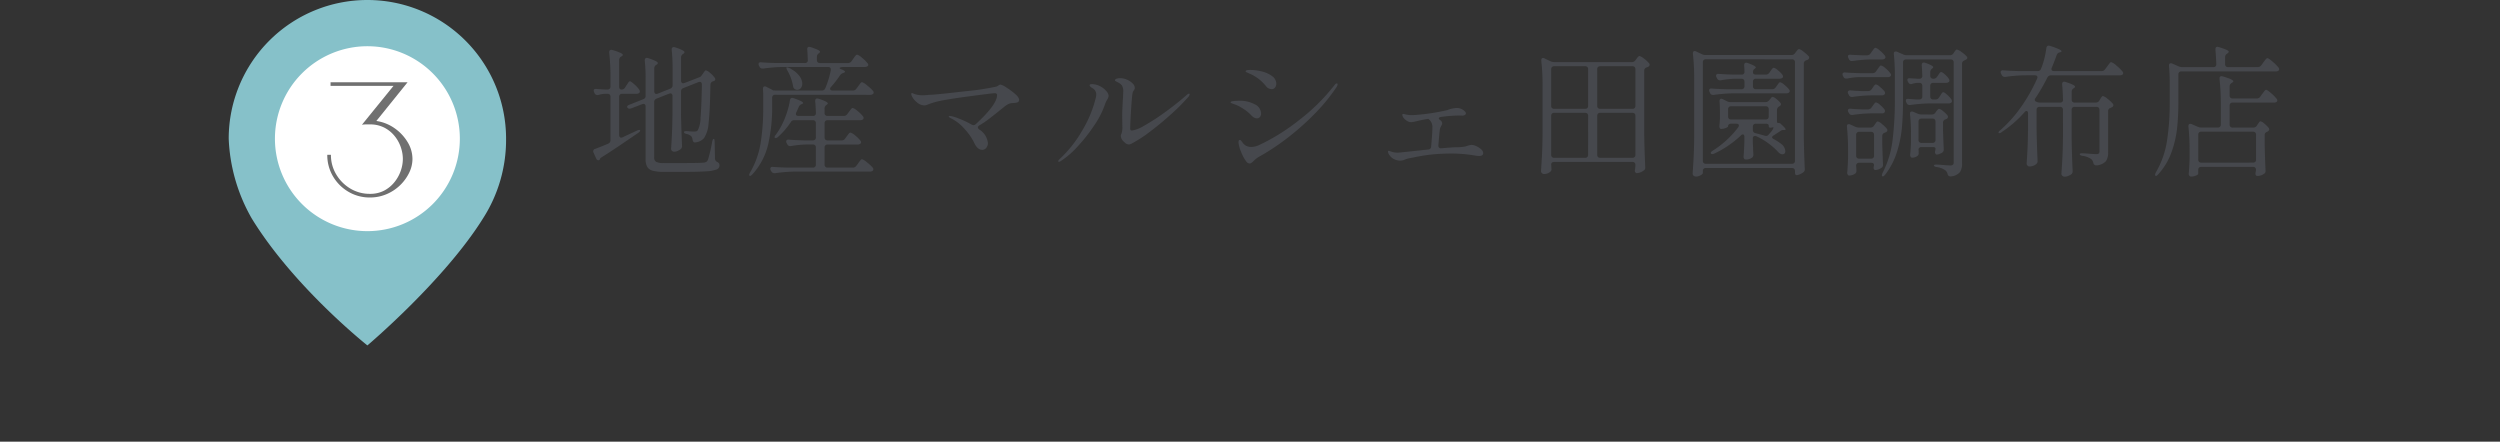 <svg xmlns="http://www.w3.org/2000/svg" width="317" height="56" viewBox="0 0 317 56">
  <rect x="0" y="0" width="317" height="56" fill="#333333" stroke="none"/>
  <g id="map04-pin03" transform="translate(-164.585 -5499)">
    <rect id="長方形_39999" data-name="長方形 39999" width="317" height="56" transform="translate(164.585 5499)" fill="none"/>
    <g id="グループ_79038" data-name="グループ 79038" transform="translate(43.585)">
      <g id="map-logo" transform="translate(0 5395)">
        <g id="グループ_1" data-name="グループ 1" transform="translate(150 104)">
          <path id="パス_45" data-name="パス 45" d="M17.585,0A17.585,17.585,0,0,1,35.17,17.585a18.414,18.414,0,0,1-2.931,10.121C27.329,35.572,17.585,43.8,17.585,43.8s-9.3-7.364-14.654-16.085A22.041,22.041,0,0,1,0,17.585,17.585,17.585,0,0,1,17.585,0Z" transform="translate(0)" fill="#86c1c9"/>
        </g>
        <path id="パス_47" data-name="パス 47" d="M11.723,0A11.723,11.723,0,1,1,0,11.723,11.723,11.723,0,0,1,11.723,0Z" transform="translate(155.862 109.862)" fill="#fff"/>
        <path id="パス_41158" data-name="パス 41158" d="M7.722-9.57a5.348,5.348,0,0,1,2.332.935,5.745,5.745,0,0,1,1.639,1.76A4.115,4.115,0,0,1,12.3-4.752,4,4,0,0,1,11.88-3a5.556,5.556,0,0,1-1.155,1.584A5.593,5.593,0,0,1,9.009-.286a5.294,5.294,0,0,1-2.1.418A5.274,5.274,0,0,1,4.18-.594,5.447,5.447,0,0,1,2.222-2.552,5.274,5.274,0,0,1,1.5-5.28h.462a4.752,4.752,0,0,0,.671,2.486A5.12,5.12,0,0,0,4.422-1,4.752,4.752,0,0,0,6.908-.33a3.807,3.807,0,0,0,1.8-.407,4.144,4.144,0,0,0,1.309-1.078,4.753,4.753,0,0,0,.8-1.441,4.6,4.6,0,0,0,.264-1.5,4.6,4.6,0,0,0-.264-1.5,4.616,4.616,0,0,0-.8-1.43A4.079,4.079,0,0,0,8.712-8.734a3.894,3.894,0,0,0-1.8-.4H6.4a3.08,3.08,0,0,0-.506.044l4-4.928H1.914v-.462h9.768Z" transform="translate(161 128.909)" fill="#707070"/>
      </g>
      <path id="パス_41157" data-name="パス 41157" d="M-93.384-11.25a.823.823,0,0,0,.216-.234l.126-.18.117-.171a1.335,1.335,0,0,1,.144-.18.189.189,0,0,1,.135-.063,1.245,1.245,0,0,1,.513.324,3.194,3.194,0,0,1,.585.612.31.31,0,0,1,.072.2.216.216,0,0,1-.18.216.276.276,0,0,1-.108.036.453.453,0,0,0-.324.45q-.054,3.366-.234,4.833A3.872,3.872,0,0,1-92.9-3.492a1.6,1.6,0,0,1-1.062.54l-.09.018q-.234,0-.306-.36a.743.743,0,0,0-.18-.45,1.4,1.4,0,0,0-.558-.27q-.342-.072-.342-.234,0-.072.108-.108a.711.711,0,0,1,.288-.018,8.923,8.923,0,0,0,.9.054.849.849,0,0,0,.279-.036.386.386,0,0,0,.171-.126,3.586,3.586,0,0,0,.351-1.593q.117-1.323.171-4.185,0-.36-.288-.36a.571.571,0,0,0-.162.036l-1.908.756a.5.5,0,0,0-.225.171.48.48,0,0,0-.063.261v2.862q.036,1.962.126,3.96v.09a.511.511,0,0,1-.144.378,1.749,1.749,0,0,1-.414.243,1.153,1.153,0,0,1-.45.1.376.376,0,0,1-.261-.108.333.333,0,0,1-.117-.252q.072-1.044.117-2.07t.063-2.592V-8.838a.363.363,0,0,0-.072-.234.24.24,0,0,0-.2-.09l-.162.036-1.584.63a.44.44,0,0,0-.306.432v7a.638.638,0,0,0,.243.585,2.249,2.249,0,0,0,1.035.153h2.574q1.89,0,2.448-.054a.847.847,0,0,0,.324-.108.381.381,0,0,0,.144-.162,1.648,1.648,0,0,0,.09-.216,18.8,18.8,0,0,0,.5-2.178q.072-.342.2-.342.108,0,.108.378L-91.512-.9a.5.5,0,0,0,.306.45.53.53,0,0,1,.216.189.5.5,0,0,1,.054.243.531.531,0,0,1-.351.5A4.219,4.219,0,0,1-92.565.72q-.927.072-2.835.072h-2.628A5.154,5.154,0,0,1-99.4.648a1.151,1.151,0,0,1-.7-.486,1.931,1.931,0,0,1-.207-.99V-7.506a.363.363,0,0,0-.072-.234.24.24,0,0,0-.2-.09l-.162.036-1.4.54a.992.992,0,0,1-.2.036.341.341,0,0,1-.27-.126.276.276,0,0,1-.036-.108q0-.162.288-.27l1.764-.7a.5.5,0,0,0,.225-.171.48.48,0,0,0,.063-.261v-2.268a20.182,20.182,0,0,0-.108-2.178v-.036q0-.324.27-.324a1.082,1.082,0,0,1,.18.036,7.982,7.982,0,0,1,.945.369q.261.135.261.261,0,.09-.144.18l-.054.036a.508.508,0,0,0-.252.45v2.9a.394.394,0,0,0,.072.252.24.24,0,0,0,.2.09.571.571,0,0,0,.162-.036l1.584-.63a.44.44,0,0,0,.306-.432v-2.286A21.022,21.022,0,0,0-97-14.67v-.036q0-.324.27-.324a1.082,1.082,0,0,1,.18.036,6.089,6.089,0,0,1,.909.36q.261.144.261.252t-.144.2l-.054.036a.517.517,0,0,0-.234.45v2.934a.363.363,0,0,0,.072.234.24.24,0,0,0,.2.09l.162-.036,1.908-.738Zm-9.972,1.6a.508.508,0,0,0,.45-.252l.162-.27a2.519,2.519,0,0,0,.162-.234,1.757,1.757,0,0,1,.153-.216.18.18,0,0,1,.135-.072q.126,0,.558.387a3.661,3.661,0,0,1,.63.693.553.553,0,0,1,.072.216.257.257,0,0,1-.108.2.513.513,0,0,1-.306.09h-1.836a.377.377,0,0,0-.279.1.377.377,0,0,0-.1.279v4.842a.394.394,0,0,0,.072.252.24.24,0,0,0,.2.09.425.425,0,0,0,.18-.054l1.818-.846a.886.886,0,0,1,.261-.081.135.135,0,0,1,.135.045v.036q0,.108-.234.288.072-.054-1.35.918-1.944,1.332-3.24,2.142-.234.144-.252.2l-.018.054a.2.2,0,0,1-.2.162.274.274,0,0,1-.171-.063.351.351,0,0,1-.117-.171l-.324-.72a.425.425,0,0,1-.054-.18.319.319,0,0,1,.252-.306q1.008-.378,1.656-.666a.439.439,0,0,0,.288-.432V-8.73a.377.377,0,0,0-.1-.279.377.377,0,0,0-.279-.1h-.324a3.636,3.636,0,0,0-.81.144.468.468,0,0,1-.144.018.393.393,0,0,1-.36-.234l-.054-.126a.448.448,0,0,1-.054-.2q0-.252.36-.216t1.044.072h.342a.377.377,0,0,0,.279-.1.377.377,0,0,0,.1-.279v-1.08a28.715,28.715,0,0,0-.162-3.222V-14.4a.3.3,0,0,1,.072-.207.251.251,0,0,1,.2-.081.571.571,0,0,1,.162.036,7.1,7.1,0,0,1,1.008.36q.288.144.288.252,0,.09-.162.18l-.054.036a.482.482,0,0,0-.252.45v3.348Q-103.662-9.648-103.356-9.648Zm19.476.666a.377.377,0,0,0-.279.1.377.377,0,0,0-.1.279v1.242a20.941,20.941,0,0,1-.486,4.572A8.538,8.538,0,0,1-86.76,1.1q-.27.288-.378.18a.147.147,0,0,1-.036-.108.719.719,0,0,1,.108-.288,10.893,10.893,0,0,0,1.35-3.78,28.247,28.247,0,0,0,.324-4.464V-8.748a8.8,8.8,0,0,0-.036-.936V-9.72q0-.324.234-.324a.448.448,0,0,1,.2.054q.288.144.531.27a2.762,2.762,0,0,1,.315.18,1.359,1.359,0,0,1,.252.018q0,.036-.216.036-.144,0-.144-.036h6.3a.439.439,0,0,0,.432-.288,11.392,11.392,0,0,0,.7-2.3v-.072q0-.324-.36-.324h-5.832a19.389,19.389,0,0,0-2.376.2H-85.5a.37.37,0,0,1-.36-.234l-.072-.126a.479.479,0,0,1-.054-.216.2.2,0,0,1,.09-.171.362.362,0,0,1,.252-.045q.612.054,1.854.09h3.672a.334.334,0,0,0,.378-.378q-.036-.936-.072-1.332v-.036q0-.306.252-.306a1.082,1.082,0,0,1,.18.036,6.964,6.964,0,0,1,.927.351q.261.135.261.243,0,.072-.126.162l-.018.018a.536.536,0,0,0-.252.45v.414a.377.377,0,0,0,.1.279.377.377,0,0,0,.279.1h3.564a.517.517,0,0,0,.45-.234l.2-.288q.054-.072.162-.225a1.842,1.842,0,0,1,.189-.234.227.227,0,0,1,.153-.081,1.619,1.619,0,0,1,.63.4,4.5,4.5,0,0,1,.7.693.275.275,0,0,1,.09.2.246.246,0,0,1-.108.18.6.6,0,0,1-.324.09h-2.754a1,1,0,0,0-.315.045q-.135.045-.135.1t.126.108q.558.216.558.342,0,.09-.18.144l-.09.036a.81.81,0,0,0-.378.306,13.5,13.5,0,0,1-1.116,1.44.363.363,0,0,0-.126.252.183.183,0,0,0,.09.153.4.4,0,0,0,.234.063h2.556a.517.517,0,0,0,.45-.234l.216-.288q.054-.072.162-.225a1.842,1.842,0,0,1,.189-.234.227.227,0,0,1,.153-.081,1.824,1.824,0,0,1,.63.4,4.985,4.985,0,0,1,.756.7.4.4,0,0,1,.09.216.259.259,0,0,1-.09.18.537.537,0,0,1-.36.108Zm3.438-1.422a.879.879,0,0,1-.18.567.554.554,0,0,1-.45.225h-.054a.593.593,0,0,1-.4-.216.892.892,0,0,1-.09-.27,5.711,5.711,0,0,0-.72-1.962.883.883,0,0,1-.117-.3q-.009-.1.081-.1a1.6,1.6,0,0,1,.612.27,3.076,3.076,0,0,1,1,.891A1.641,1.641,0,0,1-80.442-10.4ZM-72.864-.81a1.778,1.778,0,0,1,.621.387A4.852,4.852,0,0,1-71.5.27a.31.31,0,0,1,.072.2.226.226,0,0,1-.108.2.6.6,0,0,1-.324.09H-81.5a18.648,18.648,0,0,0-2.376.2h-.09a.419.419,0,0,1-.4-.234l-.072-.126a.479.479,0,0,1-.054-.216A.2.2,0,0,1-84.4.207.362.362,0,0,1-84.15.162q.612.054,1.854.09h3.2a.377.377,0,0,0,.279-.1.377.377,0,0,0,.1-.279V-2.3a.377.377,0,0,0-.1-.279.377.377,0,0,0-.279-.1h-.846a13.022,13.022,0,0,0-1.944.2h-.09a.382.382,0,0,1-.378-.252l-.072-.126a.448.448,0,0,1-.054-.2q0-.27.36-.234.612.054,1.854.09h1.17a.377.377,0,0,0,.279-.1.377.377,0,0,0,.1-.279v-1.8a.377.377,0,0,0-.1-.279.377.377,0,0,0-.279-.1H-81.45a.482.482,0,0,0-.45.252,9.786,9.786,0,0,1-1.62,1.872.533.533,0,0,1-.27.144q-.162,0-.162-.108a.516.516,0,0,1,.162-.324,8.407,8.407,0,0,0,.666-1.062A9.98,9.98,0,0,0-82.431-6.6a9.449,9.449,0,0,0,.423-1.683q.054-.306.288-.306a1.082,1.082,0,0,1,.18.036q1.206.414,1.206.612,0,.072-.144.126l-.054.018a.662.662,0,0,0-.36.36q-.126.306-.306.684a.448.448,0,0,0-.054.2q0,.252.324.252h1.836a.334.334,0,0,0,.378-.378q-.036-1.044-.09-1.476V-8.19q0-.324.27-.324a1.082,1.082,0,0,1,.18.036q1.152.378,1.152.594,0,.072-.144.162l-.018.018a.536.536,0,0,0-.252.45v.576a.377.377,0,0,0,.1.279.377.377,0,0,0,.279.1h2.052a.517.517,0,0,0,.45-.234l.2-.27q.072-.09.171-.225a1.842,1.842,0,0,1,.171-.207.207.207,0,0,1,.144-.072,1.547,1.547,0,0,1,.612.378,4.042,4.042,0,0,1,.684.666.4.4,0,0,1,.09.216.257.257,0,0,1-.108.2.513.513,0,0,1-.306.09h-4.158a.377.377,0,0,0-.279.1.377.377,0,0,0-.1.279v1.8a.377.377,0,0,0,.1.279.377.377,0,0,0,.279.1h1.782a.517.517,0,0,0,.45-.234l.18-.252q.072-.09.171-.225a1.841,1.841,0,0,1,.171-.207.207.207,0,0,1,.144-.072,1.471,1.471,0,0,1,.594.36,3.831,3.831,0,0,1,.666.648.4.4,0,0,1,.09.216.257.257,0,0,1-.108.2.544.544,0,0,1-.324.09h-3.816a.377.377,0,0,0-.279.1.377.377,0,0,0-.1.279V-.126a.377.377,0,0,0,.1.279.377.377,0,0,0,.279.1h3.2a.517.517,0,0,0,.45-.234l.216-.288q.054-.072.162-.225a1.842,1.842,0,0,1,.189-.234A.227.227,0,0,1-72.864-.81ZM-55.3-10.278a2.392,2.392,0,0,1,.747.378,8.668,8.668,0,0,1,1.107.819q.5.441.5.729a.306.306,0,0,1-.2.324,1.81,1.81,0,0,1-.5.09,2.061,2.061,0,0,0-.576.09,2.615,2.615,0,0,0-.594.378Q-56-6.516-56.673-5.994a12.324,12.324,0,0,1-1.323.9.3.3,0,0,0-.18.252.385.385,0,0,0,.162.252A2.33,2.33,0,0,1-56.9-2.862a.943.943,0,0,1-.207.6A.631.631,0,0,1-57.618-2q-.612,0-1.026-.9a7.283,7.283,0,0,0-1.161-1.683,5.685,5.685,0,0,0-1.809-1.431q-.252-.126-.252-.216,0-.072.144-.072a4.51,4.51,0,0,1,1.1.324,11.569,11.569,0,0,1,1.656.774.477.477,0,0,0,.234.072.4.4,0,0,0,.288-.126q2.7-2.484,2.7-3.672,0-.252-.288-.252-.252,0-3.042.369t-3.96.621a8.646,8.646,0,0,0-1.494.45,1.379,1.379,0,0,1-.432.108,1.472,1.472,0,0,1-.954-.4,2.209,2.209,0,0,1-.63-.774.607.607,0,0,1-.072-.27q0-.126.072-.126a.586.586,0,0,1,.162.054q.126.054.234.09a3.064,3.064,0,0,0,.972.144q.162,0,.594-.036a5.047,5.047,0,0,1,.54-.036q.954-.054,4.266-.441a32.989,32.989,0,0,0,3.924-.585,1.074,1.074,0,0,0,.306-.162A.444.444,0,0,1-55.3-10.278Zm16.254,7.6a.806.806,0,0,1-.54-.288,1.127,1.127,0,0,1-.468-.792.5.5,0,0,1,.072-.252,2.326,2.326,0,0,0,.126-.972l-.018-1.35q0-.5.018-.774l.054-1.152q.054-.63.054-1.062a1.39,1.39,0,0,0-.18-.864,1.491,1.491,0,0,0-.324-.279,3.834,3.834,0,0,0-.351-.189q-.189-.09-.189-.162,0-.126.18-.2a1.4,1.4,0,0,1,.5-.072,2.1,2.1,0,0,1,.846.189,2.206,2.206,0,0,1,.711.477.84.84,0,0,1,.279.576.571.571,0,0,1-.126.306.958.958,0,0,0-.162.36q-.09.522-.189,2.16T-38.862-4.7q0,.252.234.252a4.063,4.063,0,0,0,1.512-.6,26.382,26.382,0,0,0,2.538-1.629q1.44-1.026,2.808-2.214.252-.234.36-.234a.08.08,0,0,1,.09.09.758.758,0,0,1-.252.414,23.029,23.029,0,0,1-2.007,2.016q-1.3,1.188-2.718,2.259a16.35,16.35,0,0,1-2.457,1.593A.639.639,0,0,1-39.042-2.682ZM-47.9-.486q-.09,0-.09-.072,0-.09.2-.288a15.4,15.4,0,0,0,2.871-3.645,14.794,14.794,0,0,0,1.665-3.987,2.135,2.135,0,0,0,.09-.558.907.907,0,0,0-.5-.792q-.342-.216-.342-.36t.288-.144a2.4,2.4,0,0,1,1.152.324,2.328,2.328,0,0,1,.657.54,1.034,1.034,0,0,1,.315.63,1.318,1.318,0,0,1-.2.5,3.01,3.01,0,0,0-.306.684,10.967,10.967,0,0,1-1.305,2.529,20.722,20.722,0,0,1-2.106,2.682A10.857,10.857,0,0,1-47.664-.576.482.482,0,0,1-47.9-.486ZM-20.916-9.7a.914.914,0,0,1-.378-.09.7.7,0,0,1-.288-.216,6.935,6.935,0,0,0-.8-.837,6.209,6.209,0,0,0-.819-.567,4.175,4.175,0,0,0-.495-.243,2.789,2.789,0,0,1-.333-.153.433.433,0,0,1-.108-.045.134.134,0,0,1-.09-.117q0-.162.612-.162a5.917,5.917,0,0,1,1.485.2,3.5,3.5,0,0,1,1.278.594,1.159,1.159,0,0,1,.513.936.81.81,0,0,1-.153.5A.5.5,0,0,1-20.916-9.7ZM-23.724-.27a.544.544,0,0,1-.414-.252,4.847,4.847,0,0,1-.675-1.26,3.769,3.769,0,0,1-.315-1.17q0-.306.18-.306.072,0,.2.162l.252.324a1.271,1.271,0,0,0,.99.4,2.26,2.26,0,0,0,.99-.234,25.881,25.881,0,0,0,5.067-3.159,24.8,24.8,0,0,0,4.473-4.419q.162-.234.306-.234a.1.1,0,0,1,.108.108.669.669,0,0,1-.126.342,23.61,23.61,0,0,1-3.1,3.717,32.774,32.774,0,0,1-3.591,3.087A27.942,27.942,0,0,1-22.572-1.1a3.182,3.182,0,0,0-.576.45,2.8,2.8,0,0,1-.324.288A.432.432,0,0,1-23.724-.27Zm.918-5.724a.713.713,0,0,1-.333-.09,1.147,1.147,0,0,1-.279-.2,5.932,5.932,0,0,0-.7-.648q-.27-.2-.684-.45a4.565,4.565,0,0,0-.765-.369q-.333-.117-.423-.153-.144-.054-.144-.126,0-.108.387-.153A6.471,6.471,0,0,1-25-8.226a4,4,0,0,1,1.908.441,1.333,1.333,0,0,1,.828,1.2.644.644,0,0,1-.144.414A.479.479,0,0,1-22.806-5.994ZM4.428-2.628a1.489,1.489,0,0,1,.6.162,2.311,2.311,0,0,1,.612.4A.667.667,0,0,1,5.9-1.6q0,.378-.522.378a3.042,3.042,0,0,1-.414-.036A17.414,17.414,0,0,0,1.71-1.53q-.72,0-1.836.072a22.917,22.917,0,0,0-2.862.432l-.576.108a3.527,3.527,0,0,0-.486.162,1.481,1.481,0,0,1-.558.126A1.779,1.779,0,0,1-5.6-.936a1.574,1.574,0,0,1-.414-.432.824.824,0,0,1-.162-.4q0-.108.09-.108a.7.7,0,0,1,.2.054,2.593,2.593,0,0,0,.972.18q.162,0,3.834-.4A.377.377,0,0,0-.7-2.43Q-.54-4.194-.54-4.914a1.26,1.26,0,0,0-.486-.99l-.036-.018q-.4.054-.711.117l-.4.081-.45.108a3.7,3.7,0,0,1-.594.108A1.027,1.027,0,0,1-3.807-5.7a1.527,1.527,0,0,1-.423-.4.759.759,0,0,1-.126-.306q0-.144.108-.144a.468.468,0,0,1,.144.018,3.212,3.212,0,0,0,.936.126q.324,0,.5-.018A26.816,26.816,0,0,0,1.35-7.038a3.575,3.575,0,0,1,1.206-.27,1.345,1.345,0,0,1,.576.126,1.374,1.374,0,0,1,.423.288.452.452,0,0,1,.153.252.248.248,0,0,1-.153.225.633.633,0,0,1-.3.081l-.306-.018a18.347,18.347,0,0,0-2.394.18Q.27-6.12.27-5.994q0,.09.144.2A.58.58,0,0,1,.7-5.364a.717.717,0,0,1-.108.306,2.766,2.766,0,0,0-.162.342q-.054.18-.216,2.142v.036a.347.347,0,0,0,.1.27A.346.346,0,0,0,.594-2.2q1.458-.126,1.836-.126a6.467,6.467,0,0,0,1.044-.072,1.733,1.733,0,0,0,.45-.126A2.686,2.686,0,0,1,4.428-2.628ZM14.9-.468q-.378,0-.378.36a3.47,3.47,0,0,1,.018.378l.018.18a.389.389,0,0,1-.108.288,1.144,1.144,0,0,1-.846.324.361.361,0,0,1-.261-.117A.344.344,0,0,1,13.23.7q.072-1.062.126-2.061t.072-2.619v-6.156a27.68,27.68,0,0,0-.162-3.15v-.072q0-.288.216-.288a.448.448,0,0,1,.2.054l.756.36a1.2,1.2,0,0,0,.468.108h9.828a.564.564,0,0,0,.468-.234l.108-.144.135-.18a1.035,1.035,0,0,1,.144-.162.2.2,0,0,1,.135-.054,1.484,1.484,0,0,1,.558.324,3.608,3.608,0,0,1,.648.594.31.31,0,0,1,.072.2.3.3,0,0,1-.162.234.454.454,0,0,1-.108.054.7.7,0,0,0-.09.036.413.413,0,0,0-.324.414V-3.8q.036,1.962.126,3.96v.09a.386.386,0,0,1-.18.36,1.655,1.655,0,0,1-.432.243,1.287,1.287,0,0,1-.468.1q-.108,0-.2-.144a.3.3,0,0,1-.036-.162,2.362,2.362,0,0,1,.036-.27L25.2.018V-.09a.377.377,0,0,0-.1-.279.377.377,0,0,0-.279-.1ZM18.828-7.2a.377.377,0,0,0,.279-.1.377.377,0,0,0,.1-.279v-4.644a.377.377,0,0,0-.1-.279.377.377,0,0,0-.279-.1H14.9a.377.377,0,0,0-.279.1.377.377,0,0,0-.1.279v4.644a.377.377,0,0,0,.1.279.377.377,0,0,0,.279.1Zm5.994,0a.377.377,0,0,0,.279-.1.377.377,0,0,0,.1-.279v-4.644a.377.377,0,0,0-.1-.279.377.377,0,0,0-.279-.1H20.736a.377.377,0,0,0-.279.1.377.377,0,0,0-.1.279v4.644a.377.377,0,0,0,.1.279.377.377,0,0,0,.279.1Zm-5.616.882a.377.377,0,0,0-.1-.279.377.377,0,0,0-.279-.1H14.9a.377.377,0,0,0-.279.1.377.377,0,0,0-.1.279v4.95a.377.377,0,0,0,.1.279.377.377,0,0,0,.279.1h3.924a.377.377,0,0,0,.279-.1.377.377,0,0,0,.1-.279Zm1.53-.378a.377.377,0,0,0-.279.1.377.377,0,0,0-.1.279v4.95a.377.377,0,0,0,.1.279.377.377,0,0,0,.279.1h4.086a.377.377,0,0,0,.279-.1.377.377,0,0,0,.1-.279v-4.95a.377.377,0,0,0-.1-.279.377.377,0,0,0-.279-.1Zm13.392,7a.377.377,0,0,0-.279.1.377.377,0,0,0-.1.279V.936q0,.126-.279.288a1.18,1.18,0,0,1-.6.162.43.43,0,0,1-.288-.108.324.324,0,0,1-.126-.252q.072-1.062.126-2.061t.072-2.619v-7.362a27.68,27.68,0,0,0-.162-3.15v-.072q0-.288.216-.288a.448.448,0,0,1,.2.054l.72.342a1.109,1.109,0,0,0,.468.108h10.89a.517.517,0,0,0,.45-.234l.108-.144q.054-.072.18-.225a.336.336,0,0,1,.234-.153,1.4,1.4,0,0,1,.54.315,5.345,5.345,0,0,1,.666.585.31.31,0,0,1,.072.2.3.3,0,0,1-.162.234.454.454,0,0,1-.108.054.7.7,0,0,0-.09.036.413.413,0,0,0-.324.414v9.378Q46.584-1.6,46.674.4V.468a.431.431,0,0,1-.18.378,2.413,2.413,0,0,1-.441.252,1.1,1.1,0,0,1-.441.108.144.144,0,0,1-.135-.1.692.692,0,0,1-.045-.279V.684a.377.377,0,0,0-.1-.279.377.377,0,0,0-.279-.1Zm0-13.788a.377.377,0,0,0-.279.1.377.377,0,0,0-.1.279V-.612a.377.377,0,0,0,.1.279.377.377,0,0,0,.279.1H45.054a.377.377,0,0,0,.279-.1.377.377,0,0,0,.1-.279V-13.1a.377.377,0,0,0-.1-.279.377.377,0,0,0-.279-.1Zm7.6,1.944a.517.517,0,0,0,.45-.234l.144-.2q.036-.054.126-.18a1.121,1.121,0,0,1,.162-.189.22.22,0,0,1,.144-.063,1.252,1.252,0,0,1,.513.315,3.34,3.34,0,0,1,.585.585.553.553,0,0,1,.072.216.246.246,0,0,1-.108.18.6.6,0,0,1-.324.09H40.482a.377.377,0,0,0-.279.1.377.377,0,0,0-.1.279v.576a.377.377,0,0,0,.1.279.377.377,0,0,0,.279.1h2.052a.517.517,0,0,0,.45-.234l.144-.2q.054-.072.144-.2a1.558,1.558,0,0,1,.153-.189.189.189,0,0,1,.135-.063,1.29,1.29,0,0,1,.522.324,3.931,3.931,0,0,1,.594.576.4.4,0,0,1,.09.216.257.257,0,0,1-.108.2.513.513,0,0,1-.306.09h-6.84a19.389,19.389,0,0,0-2.376.2h-.108a.37.37,0,0,1-.36-.234L34.6-9.342a.479.479,0,0,1-.054-.216.2.2,0,0,1,.09-.171.362.362,0,0,1,.252-.045q.612.054,1.854.09h1.908a.377.377,0,0,0,.279-.1.377.377,0,0,0,.1-.279v-.576a.377.377,0,0,0-.1-.279.377.377,0,0,0-.279-.1h-.792a11.7,11.7,0,0,0-1.836.2h-.09a.382.382,0,0,1-.378-.252l-.072-.126a.448.448,0,0,1-.054-.2q0-.27.36-.234.612.054,1.854.09h1.008a.334.334,0,0,0,.378-.378q0-.306-.036-.774v-.036q0-.324.27-.324l.162.036q1.044.378,1.044.576,0,.054-.126.144a.466.466,0,0,0-.234.45q0,.306.378.306Zm-.036,3.492a.6.6,0,0,0,.468-.234l.072-.09a2.067,2.067,0,0,0,.162-.2.29.29,0,0,1,.216-.144,1.042,1.042,0,0,1,.459.261,2.914,2.914,0,0,1,.513.5.244.244,0,0,1,.072.18q0,.126-.18.252h-.018a.543.543,0,0,0-.306.432v1.458q0,.162.036.189A.58.58,0,0,0,43.4-5.4a.4.4,0,0,1,.27.144q.576.522.576.666,0,.072-.162.072h-.108a.553.553,0,0,0-.378.126l-.864.558q-.2.108-.2.252,0,.108.234.234a6.353,6.353,0,0,1,.918.594,1.249,1.249,0,0,1,.522.918.435.435,0,0,1-.09.288.331.331,0,0,1-.27.108.639.639,0,0,1-.288-.072,1.222,1.222,0,0,1-.342-.306,8.926,8.926,0,0,0-2.682-1.908,1.082,1.082,0,0,0-.18-.036.24.24,0,0,0-.2.09.363.363,0,0,0-.072.234v.468l.036.7q0,.288.036.792v.108a.467.467,0,0,1-.144.342,1.263,1.263,0,0,1-.828.252.226.226,0,0,1-.2-.108.444.444,0,0,1-.072-.252q.072-.774.108-1.98v-.522a.45.45,0,0,0-.054-.234.163.163,0,0,0-.144-.09.4.4,0,0,0-.252.144,12.753,12.753,0,0,1-3.384,2.3.635.635,0,0,1-.252.054.19.19,0,0,1-.162-.072.1.1,0,0,1-.018-.072q0-.126.252-.288a12.074,12.074,0,0,0,3.222-2.952.482.482,0,0,0,.09-.234q0-.234-.342-.234h-.648a.4.4,0,0,0-.279.09.323.323,0,0,0-.1.252q0,.09-.3.207a1.588,1.588,0,0,1-.585.117.188.188,0,0,1-.18-.144.449.449,0,0,1-.036-.2,1.234,1.234,0,0,1,.018-.234l.054-.72v-.666q0-.792-.054-1.512V-8.19a.327.327,0,0,1,.063-.207.188.188,0,0,1,.153-.081.448.448,0,0,1,.2.054l.54.27a.963.963,0,0,0,.468.108Zm.414.9a.377.377,0,0,0-.1-.279.377.377,0,0,0-.279-.1H37.332a.377.377,0,0,0-.279.1.377.377,0,0,0-.1.279v.918a.377.377,0,0,0,.1.279.377.377,0,0,0,.279.1h4.392a.377.377,0,0,0,.279-.1.377.377,0,0,0,.1-.279Zm.36,2.79a1.4,1.4,0,0,0,.216-.378q.054-.162-.054-.126a1.247,1.247,0,0,1-.36.054.138.138,0,0,1-.117-.063.325.325,0,0,1-.045-.189q0-.252-.378-.252h-1.26a.377.377,0,0,0-.279.1.377.377,0,0,0-.1.279v.4a.4.4,0,0,0,.324.414q.432.108,1.188.324a1.082,1.082,0,0,0,.18.036.415.415,0,0,0,.288-.144Q42.48-4.374,42.462-4.356Zm12.1-9.63a.517.517,0,0,0,.45-.234l.162-.234.153-.207a1.841,1.841,0,0,1,.171-.207.207.207,0,0,1,.144-.072,1.408,1.408,0,0,1,.549.351,3.743,3.743,0,0,1,.621.621.4.4,0,0,1,.09.216.257.257,0,0,1-.108.2.544.544,0,0,1-.324.09H55.044a17.58,17.58,0,0,0-2.3.2h-.108a.37.37,0,0,1-.36-.234l-.072-.144a.479.479,0,0,1-.054-.216q0-.234.342-.2.468.036,1.44.072Zm4.95.522a.377.377,0,0,0-.279.1.377.377,0,0,0-.1.279v4.662q0,1.944-.135,3.519a14.773,14.773,0,0,1-.639,3.177,9.137,9.137,0,0,1-1.494,2.88q-.18.216-.288.216-.126,0-.126-.144a.956.956,0,0,1,.09-.306,12.247,12.247,0,0,0,1.251-4.059,40.387,40.387,0,0,0,.3-5.265v-3.078a24.291,24.291,0,0,0-.126-2.646V-14.2q0-.27.234-.27a.4.4,0,0,1,.18.036l.738.324A1.109,1.109,0,0,0,59.58-14h5.508a.508.508,0,0,0,.45-.252l.072-.108q.036-.054.108-.153a1.318,1.318,0,0,1,.126-.153.173.173,0,0,1,.126-.054,1.566,1.566,0,0,1,.567.306,3.518,3.518,0,0,1,.657.558.259.259,0,0,1,.09.18.266.266,0,0,1-.162.234l-.18.09a.713.713,0,0,0-.243.162.364.364,0,0,0-.081.252V-.288A1.973,1.973,0,0,1,66.357.819a1.688,1.688,0,0,1-1.125.549h-.09a.362.362,0,0,1-.36-.306.828.828,0,0,0-.288-.468A2.474,2.474,0,0,0,63.414.18q-.36-.054-.36-.2,0-.108.288-.108.36,0,1.152.072l.63.036a.492.492,0,0,0,.333-.09.4.4,0,0,0,.1-.306V-13.086a.377.377,0,0,0-.1-.279.377.377,0,0,0-.279-.1Zm3.474,2.448a.517.517,0,0,0,.45-.234l.126-.18q.054-.072.135-.2a.845.845,0,0,1,.144-.18.2.2,0,0,1,.135-.054q.126,0,.468.306a2.882,2.882,0,0,1,.5.558.553.553,0,0,1,.072.216.257.257,0,0,1-.108.2.513.513,0,0,1-.306.09H62.964a.377.377,0,0,0-.279.1.377.377,0,0,0-.1.279v1.35a.377.377,0,0,0,.1.279.377.377,0,0,0,.279.1h.288a.508.508,0,0,0,.45-.252l.126-.2q.054-.072.135-.207a1.061,1.061,0,0,1,.144-.2.189.189,0,0,1,.135-.063q.126,0,.486.324a3.305,3.305,0,0,1,.54.594.553.553,0,0,1,.072.216.257.257,0,0,1-.108.2.544.544,0,0,1-.324.09H62.442a19.389,19.389,0,0,0-2.376.2h-.108a.37.37,0,0,1-.36-.234l-.054-.108a.479.479,0,0,1-.054-.216q0-.252.342-.216t1.026.072H61.2a.377.377,0,0,0,.279-.1.377.377,0,0,0,.1-.279v-1.35a.377.377,0,0,0-.1-.279.377.377,0,0,0-.279-.1h-.234a3.289,3.289,0,0,0-.666.126.571.571,0,0,1-.162.036.381.381,0,0,1-.342-.234l-.054-.09a.479.479,0,0,1-.054-.216q0-.234.36-.2l.882.054h.27a.334.334,0,0,0,.378-.378q-.036-.936-.072-1.314v-.036q0-.324.27-.324a1.082,1.082,0,0,1,.18.036q1.008.36,1.008.558,0,.072-.126.162l-.018.018a.547.547,0,0,0-.234.45v.45a.377.377,0,0,0,.1.279.377.377,0,0,0,.279.1Zm-9.576-.2a7.863,7.863,0,0,0-1.368.18H51.93a.37.37,0,0,1-.36-.234l-.054-.108a.479.479,0,0,1-.054-.216.2.2,0,0,1,.09-.171.362.362,0,0,1,.252-.045q.612.054,1.854.09h1.62a.508.508,0,0,0,.45-.252l.162-.234q.072-.09.144-.2a1.729,1.729,0,0,1,.153-.2.22.22,0,0,1,.153-.09,1.343,1.343,0,0,1,.567.351,3.352,3.352,0,0,1,.621.639.4.4,0,0,1,.09.216.246.246,0,0,1-.108.18.424.424,0,0,1-.306.09ZM54.684-9.45a.534.534,0,0,0,.468-.234l.126-.18q.036-.054.126-.18a1.121,1.121,0,0,1,.162-.189.22.22,0,0,1,.144-.063,1.207,1.207,0,0,1,.5.315,3.978,3.978,0,0,1,.576.567.553.553,0,0,1,.072.216.257.257,0,0,1-.108.2.513.513,0,0,1-.306.09h-1.4a17.58,17.58,0,0,0-2.3.2h-.108a.37.37,0,0,1-.36-.234l-.09-.162a.448.448,0,0,1-.054-.2.215.215,0,0,1,.1-.18.362.362,0,0,1,.261-.054q.5.054,1.512.09Zm0,2.322a.517.517,0,0,0,.45-.234l.144-.2q.054-.072.144-.2a1.558,1.558,0,0,1,.153-.189.189.189,0,0,1,.135-.063,1.119,1.119,0,0,1,.513.315,3.608,3.608,0,0,1,.567.585.448.448,0,0,1,.054.2.273.273,0,0,1-.108.216.461.461,0,0,1-.288.072h-1.4a17.579,17.579,0,0,0-2.3.2h-.108a.37.37,0,0,1-.36-.234L52.2-6.786A.479.479,0,0,1,52.146-7a.2.2,0,0,1,.09-.171.362.362,0,0,1,.252-.045q.5.054,1.512.09Zm8.1.648a.517.517,0,0,0,.45-.234l.09-.126q.036-.054.117-.153a1.233,1.233,0,0,1,.144-.153A.2.2,0,0,1,63.72-7.2a1.144,1.144,0,0,1,.486.288,3.456,3.456,0,0,1,.558.54.31.31,0,0,1,.072.2.3.3,0,0,1-.162.234l-.144.072a.413.413,0,0,0-.324.414v1.008q.054,1.548.09,2.322v.108a.443.443,0,0,1-.162.342,1.933,1.933,0,0,1-.369.189A1.029,1.029,0,0,1,63.4-1.4q-.09,0-.162-.126a.425.425,0,0,1-.054-.18.592.592,0,0,1,.036-.18l.036-.306q0-.072-.1-.117a.692.692,0,0,0-.279-.045h-1.4a.4.4,0,0,0-.279.09.323.323,0,0,0-.1.252,2.209,2.209,0,0,1,.018.306v.144a.379.379,0,0,1-.144.324,1.1,1.1,0,0,1-.684.234.212.212,0,0,1-.18-.108.444.444,0,0,1-.072-.252q.072-.648.108-1.62V-4a22.043,22.043,0,0,0-.126-2.52v-.072q0-.27.234-.27a.4.4,0,0,1,.18.036l.54.234a1.2,1.2,0,0,0,.468.108Zm.09,3.6a.377.377,0,0,0,.279-.1.377.377,0,0,0,.1-.279V-5.58a.377.377,0,0,0-.1-.279.377.377,0,0,0-.279-.1h-1.4a.377.377,0,0,0-.279.1.377.377,0,0,0-.1.279v2.322a.377.377,0,0,0,.1.279.377.377,0,0,0,.279.1ZM55.008-4.824a.508.508,0,0,0,.45-.252l.09-.126.117-.171a.919.919,0,0,1,.144-.171.2.2,0,0,1,.135-.054,1.29,1.29,0,0,1,.522.324,4.17,4.17,0,0,1,.612.594.31.31,0,0,1,.072.2.3.3,0,0,1-.162.234.705.705,0,0,0-.162.072.413.413,0,0,0-.324.414v1.1q.054,1.656.09,2.466v.09a.4.4,0,0,1-.162.36,1.488,1.488,0,0,1-.81.306.209.209,0,0,1-.18-.126A.3.3,0,0,1,55.4.27a.631.631,0,0,1,.036-.2.4.4,0,0,1,.018-.126q0-.306-.378-.306H53.568a.377.377,0,0,0-.279.1.377.377,0,0,0-.1.279V.054q.036.432.036.486V.666A.4.4,0,0,1,53.1.99a1.442,1.442,0,0,1-.36.189,1.223,1.223,0,0,1-.432.081.212.212,0,0,1-.18-.108A.444.444,0,0,1,52.056.9q.072-.738.108-1.836V-2.052a27.691,27.691,0,0,0-.144-2.862v-.072q0-.27.234-.27a.4.4,0,0,1,.18.036l.63.288a1.2,1.2,0,0,0,.468.108Zm-1.44.54a.377.377,0,0,0-.279.1.377.377,0,0,0-.1.279V-1.26a.377.377,0,0,0,.1.279.377.377,0,0,0,.279.1H55.08a.377.377,0,0,0,.279-.1.377.377,0,0,0,.1-.279V-3.906a.377.377,0,0,0-.1-.279.377.377,0,0,0-.279-.1ZM83.556-7.992a.523.523,0,0,0,.468-.252l.09-.162q.054-.072.126-.189a.968.968,0,0,1,.126-.171.173.173,0,0,1,.126-.054,1.513,1.513,0,0,1,.567.342,4.158,4.158,0,0,1,.675.63.31.31,0,0,1,.072.2.3.3,0,0,1-.162.234l-.18.09a.413.413,0,0,0-.324.414v5.238a1.877,1.877,0,0,1-.27,1.1,1.779,1.779,0,0,1-1.152.54h-.09a.362.362,0,0,1-.36-.306.853.853,0,0,0-.288-.5,2.424,2.424,0,0,0-1.08-.4q-.36-.054-.36-.216,0-.108.288-.108.342,0,1.134.072l.666.036a.491.491,0,0,0,.324-.081.39.39,0,0,0,.09-.3V-7.074a.377.377,0,0,0-.1-.279.377.377,0,0,0-.279-.1H80.892a.377.377,0,0,0-.279.1.377.377,0,0,0-.1.279V-3.33q.036,1.962.126,3.96V.72a.482.482,0,0,1-.162.378,1.921,1.921,0,0,1-.414.216,1.211,1.211,0,0,1-.432.09.43.43,0,0,1-.288-.108.324.324,0,0,1-.126-.252q.072-1.062.126-2.061t.072-2.619V-7.074a.377.377,0,0,0-.1-.279.377.377,0,0,0-.279-.1H76.446a.377.377,0,0,0-.279.1.377.377,0,0,0-.1.279v2.448q.036,1.962.126,3.96v.09a.482.482,0,0,1-.162.378,1.36,1.36,0,0,1-.882.306.316.316,0,0,1-.234-.117.357.357,0,0,1-.108-.243q.072-1.026.117-2.034t.063-2.538V-6.606a.45.45,0,0,0-.054-.234.163.163,0,0,0-.144-.09.385.385,0,0,0-.252.162,14.4,14.4,0,0,1-2.9,2.52.5.5,0,0,1-.234.126q-.108.018-.144-.036l-.018-.036q0-.126.234-.306A16.5,16.5,0,0,0,74.1-7.434,21.252,21.252,0,0,0,76.122-11a.448.448,0,0,0,.054-.2q0-.252-.342-.252H74.5a19.389,19.389,0,0,0-2.376.2h-.108a.37.37,0,0,1-.36-.234l-.09-.162a.479.479,0,0,1-.054-.216.2.2,0,0,1,.09-.171.362.362,0,0,1,.252-.045q.612.054,1.854.09h2.5a.421.421,0,0,0,.432-.306,10.577,10.577,0,0,0,.666-2.61q.054-.306.306-.306a1.082,1.082,0,0,1,.18.036q1.44.468,1.44.666,0,.09-.18.144l-.09.018a.54.54,0,0,0-.36.36q-.162.5-.594,1.548a.448.448,0,0,0-.054.2q0,.252.342.252h6.012a.517.517,0,0,0,.45-.234L85-12.546q.072-.09.189-.252t.189-.243a.2.2,0,0,1,.144-.081,1.835,1.835,0,0,1,.675.441,5.062,5.062,0,0,1,.765.747.4.4,0,0,1,.09.216.259.259,0,0,1-.09.18.632.632,0,0,1-.342.09h-8.73a.5.5,0,0,0-.45.27,24.5,24.5,0,0,1-1.494,2.592.389.389,0,0,0-.108.252A.257.257,0,0,0,76-8.118l.072.036a1.076,1.076,0,0,0,.45.09h2.52a.334.334,0,0,0,.378-.378q-.036-1.1-.108-1.926v-.036q0-.306.27-.306a1.082,1.082,0,0,1,.18.036q1.188.378,1.188.594,0,.09-.144.18l-.036.018a.508.508,0,0,0-.252.45v.99a.377.377,0,0,0,.1.279.377.377,0,0,0,.279.1Zm20.556-4.5a.517.517,0,0,0,.45-.234l.234-.324.18-.243a2.328,2.328,0,0,1,.207-.252.227.227,0,0,1,.153-.081q.144,0,.657.441a5.388,5.388,0,0,1,.747.747.389.389,0,0,1,.09.2.275.275,0,0,1-.09.2.544.544,0,0,1-.324.09H94.428a.377.377,0,0,0-.279.1.377.377,0,0,0-.1.279V-8.1a31.865,31.865,0,0,1-.162,3.357,13.14,13.14,0,0,1-.72,3.069A8.208,8.208,0,0,1,91.494,1.1q-.252.288-.36.18A.147.147,0,0,1,91.1,1.17a.633.633,0,0,1,.09-.306A11.281,11.281,0,0,0,92.6-3.105a31.435,31.435,0,0,0,.351-4.977v-2.5q0-.972-.09-2.052v-.072q0-.27.234-.27a.4.4,0,0,1,.18.036l.774.342a1.2,1.2,0,0,0,.468.108h3.96a.334.334,0,0,0,.378-.378q-.036-1.026-.108-1.836v-.036q0-.324.27-.324l.162.036a7.862,7.862,0,0,1,.981.351q.279.135.279.243,0,.072-.162.2l-.054.036a.508.508,0,0,0-.252.45v.882a.377.377,0,0,0,.1.279.377.377,0,0,0,.279.1Zm-.558,7.668a.508.508,0,0,0,.45-.252l.09-.144q.054-.072.126-.18a1.1,1.1,0,0,1,.126-.162.173.173,0,0,1,.126-.054,1.1,1.1,0,0,1,.477.288,3.615,3.615,0,0,1,.549.54.31.31,0,0,1,.072.2q0,.126-.18.252l-.072.036a.713.713,0,0,0-.243.162.364.364,0,0,0-.081.252v1.4q.054,2.106.108,3.078v.09a.377.377,0,0,1-.2.36,1.449,1.449,0,0,1-.864.27.209.209,0,0,1-.18-.126.3.3,0,0,1-.036-.162,1.516,1.516,0,0,1,.036-.27l.036-.2V.54a.377.377,0,0,0-.1-.279.377.377,0,0,0-.279-.1h-6.57a.377.377,0,0,0-.279.1.377.377,0,0,0-.1.279v.486q0,.108-.279.234a1.537,1.537,0,0,1-.639.126.248.248,0,0,1-.207-.108.408.408,0,0,1-.081-.252q.072-.756.108-1.89V-2a28.957,28.957,0,0,0-.144-2.952v-.072q0-.27.234-.27a.4.4,0,0,1,.18.036l.792.342a1.076,1.076,0,0,0,.45.09h2.07a.377.377,0,0,0,.279-.1.377.377,0,0,0,.1-.279V-7.758a28.713,28.713,0,0,0-.162-3.222v-.072q0-.288.252-.288a1.082,1.082,0,0,1,.18.036q1.314.378,1.314.612,0,.09-.162.18l-.054.036a.508.508,0,0,0-.252.45v1.134a.377.377,0,0,0,.1.279.377.377,0,0,0,.279.1h3.06a.517.517,0,0,0,.45-.234l.216-.306q.09-.108.18-.234a2.459,2.459,0,0,1,.18-.225.243.243,0,0,1,.162-.1q.144,0,.621.414a5.21,5.21,0,0,1,.711.72.4.4,0,0,1,.09.216.22.22,0,0,1-.126.2.537.537,0,0,1-.324.072h-5.22a.377.377,0,0,0-.279.1.377.377,0,0,0-.1.279V-5.2a.377.377,0,0,0,.1.279.377.377,0,0,0,.279.1Zm-.036,4.446a.377.377,0,0,0,.279-.1.377.377,0,0,0,.1-.279V-3.924a.377.377,0,0,0-.1-.279.377.377,0,0,0-.279-.1h-6.57a.377.377,0,0,0-.279.1.377.377,0,0,0-.1.279V-.756a.377.377,0,0,0,.1.279.377.377,0,0,0,.279.1Z" transform="translate(303.17 5520)" fill="#46484d"/>
    </g>
  </g>
</svg>
